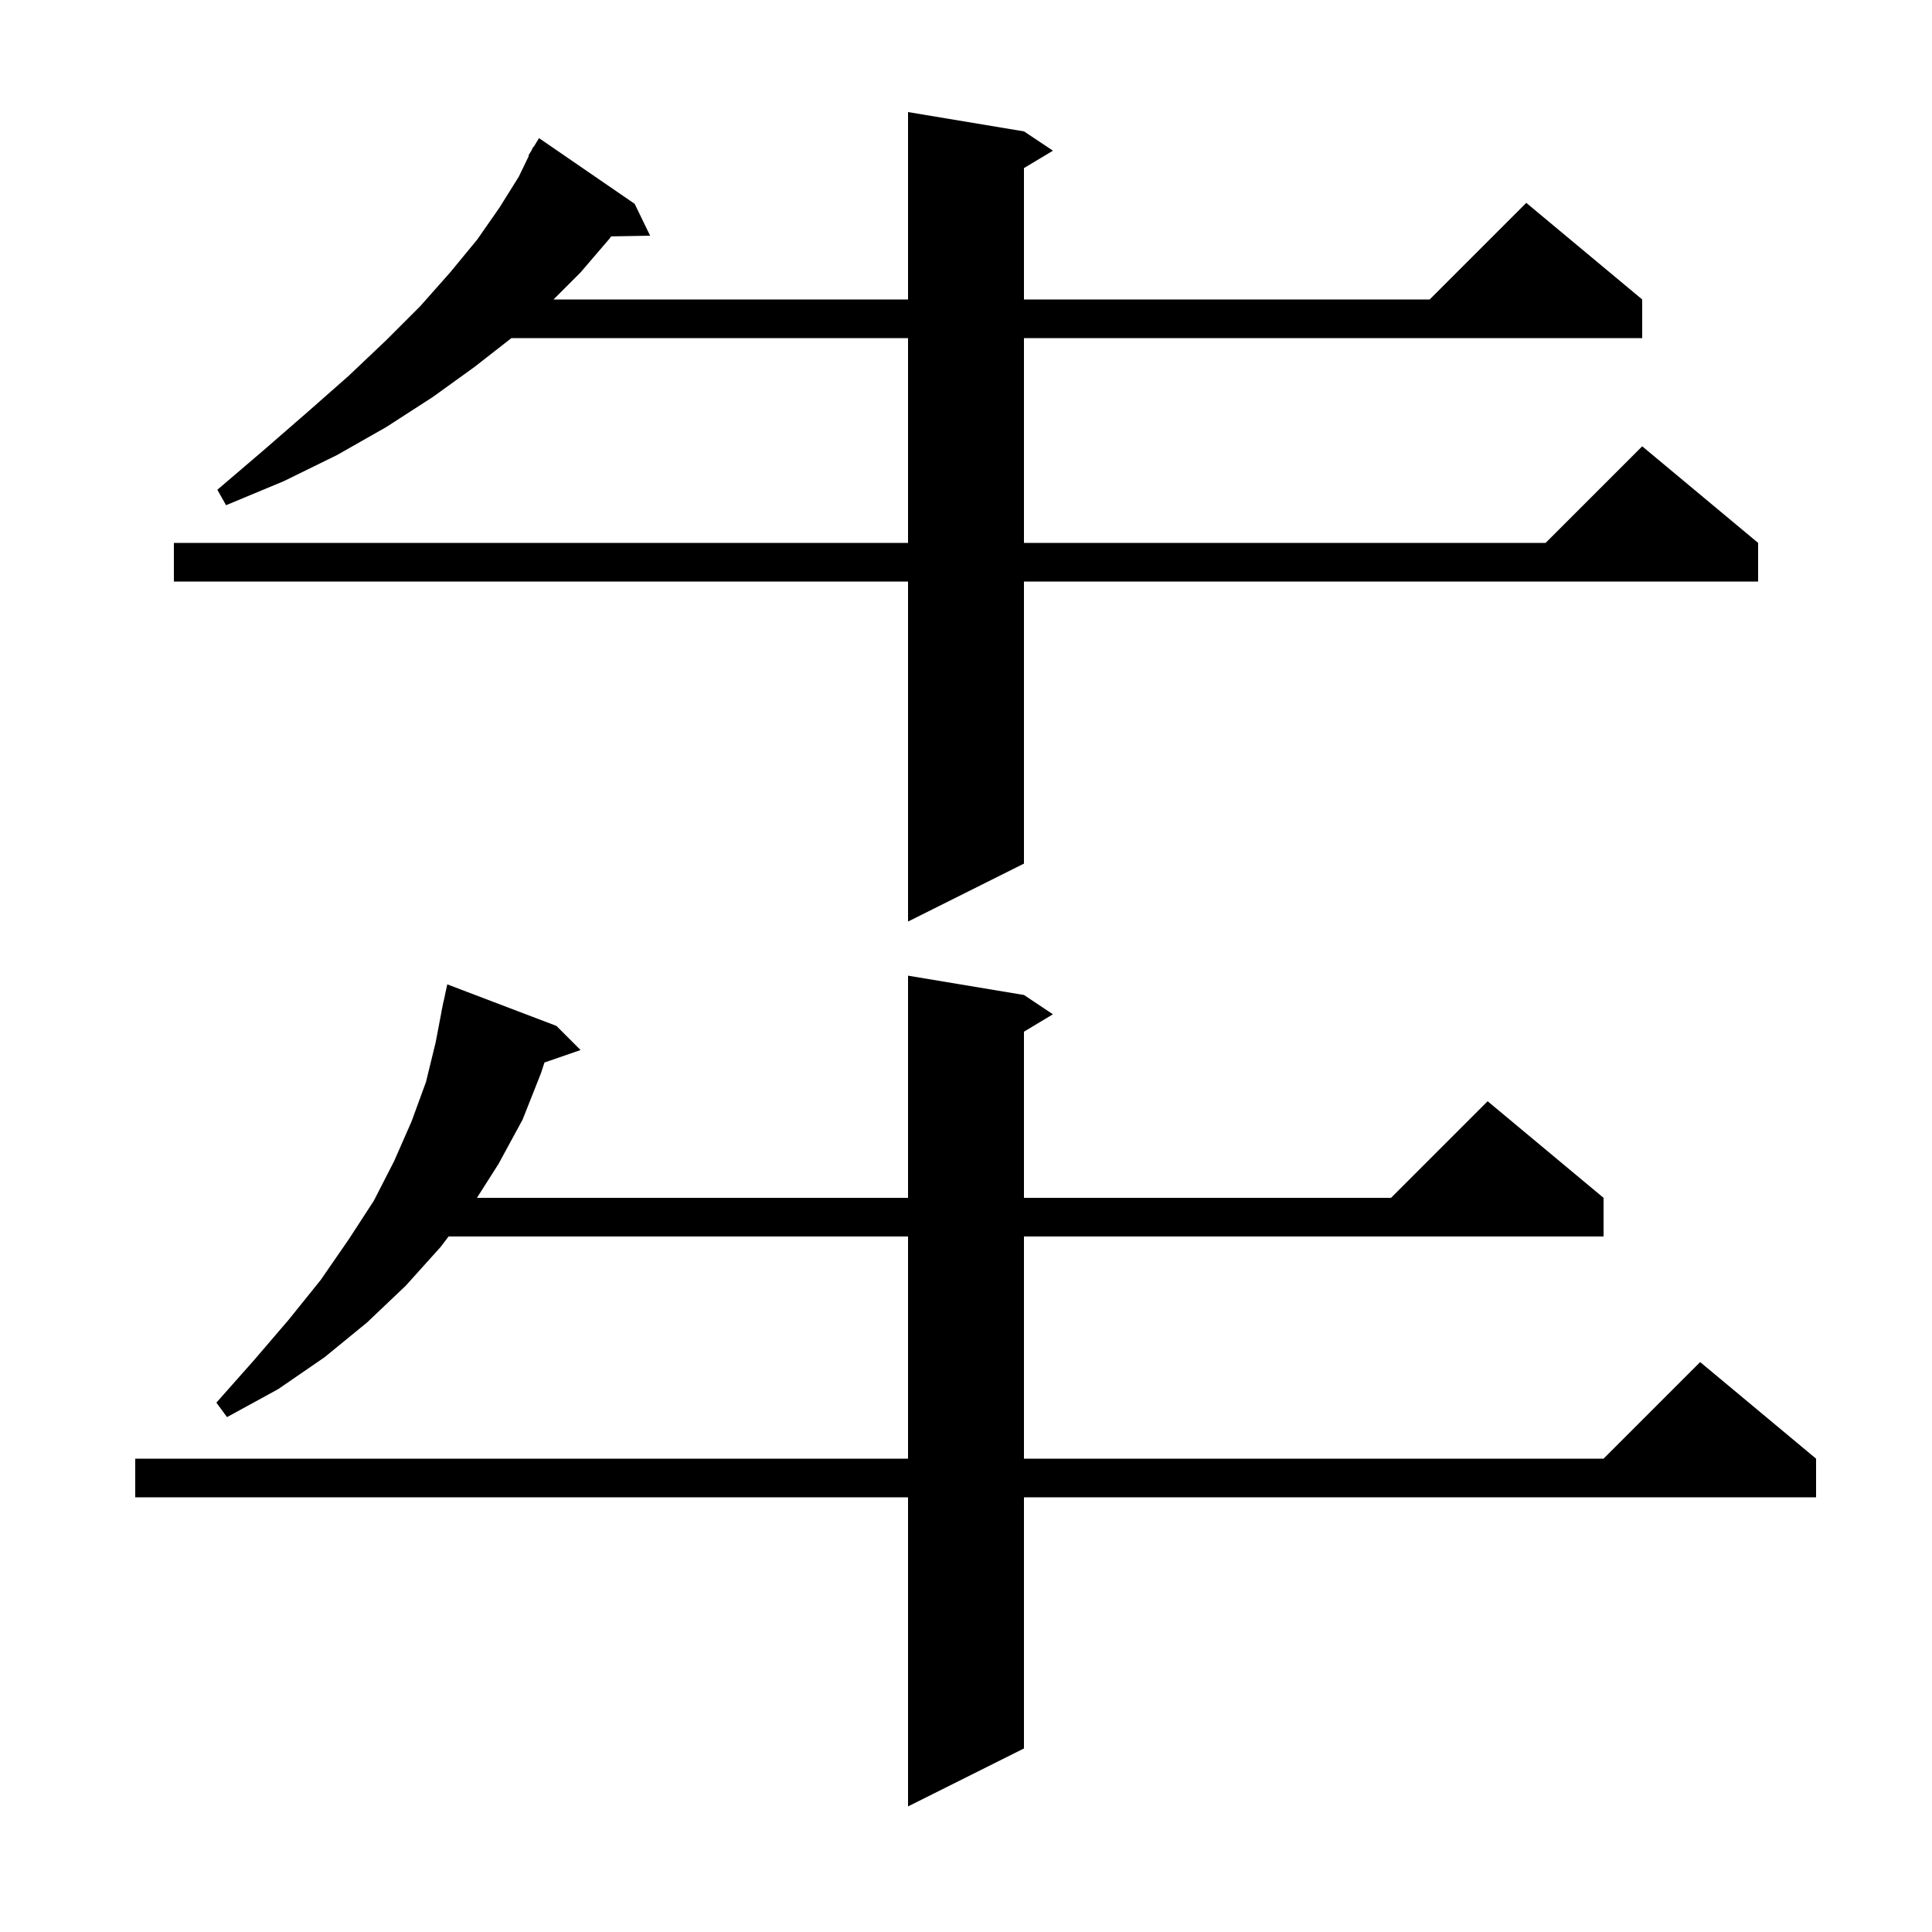 <svg xmlns="http://www.w3.org/2000/svg" xmlns:xlink="http://www.w3.org/1999/xlink" version="1.1" baseProfile="full" viewBox="0 0 200 200" width="200" height="200">
<g fill="black">
<path d="M 106.0 103.0 L 109.0 105.0 L 106.0 106.8 L 106.0 124.0 L 144.0 124.0 L 154.0 114.0 L 166.0 124.0 L 166.0 128.0 L 106.0 128.0 L 106.0 151.0 L 166.0 151.0 L 176.0 141.0 L 188.0 151.0 L 188.0 155.0 L 106.0 155.0 L 106.0 181.0 L 94.0 187.0 L 94.0 155.0 L 14.0 155.0 L 14.0 151.0 L 94.0 151.0 L 94.0 128.0 L 46.438 128.0 L 45.6 129.1 L 42.0 133.1 L 38.0 136.9 L 33.6 140.5 L 28.8 143.8 L 23.5 146.7 L 22.4 145.2 L 26.3 140.8 L 29.9 136.6 L 33.2 132.5 L 36.1 128.3 L 38.7 124.3 L 40.8 120.2 L 42.6 116.1 L 44.1 112.0 L 45.1 107.9 L 45.709 104.701 L 45.7 104.7 L 45.786 104.3 L 45.9 103.7 L 45.914 103.703 L 46.3 101.9 L 57.6 106.2 L 60.1 108.7 L 56.362 109.991 L 56.0 111.1 L 54.1 115.9 L 51.6 120.5 L 49.373 124.0 L 94.0 124.0 L 94.0 101.0 Z M 106.0 13.6 L 109.0 15.6 L 106.0 17.4 L 106.0 31.0 L 148.0 31.0 L 158.0 21.0 L 170.0 31.0 L 170.0 35.0 L 106.0 35.0 L 106.0 56.2 L 160.0 56.2 L 170.0 46.2 L 182.0 56.2 L 182.0 60.2 L 106.0 60.2 L 106.0 89.4 L 94.0 95.4 L 94.0 60.2 L 18.0 60.2 L 18.0 56.2 L 94.0 56.2 L 94.0 35.0 L 52.944 35.0 L 49.1 38.0 L 44.8 41.1 L 40.0 44.2 L 34.9 47.1 L 29.4 49.8 L 23.4 52.3 L 22.5 50.7 L 27.3 46.6 L 31.9 42.6 L 36.1 38.9 L 40.0 35.2 L 43.5 31.7 L 46.6 28.2 L 49.4 24.8 L 51.7 21.5 L 53.7 18.3 L 54.753 16.124 L 54.7 16.1 L 55.01 15.593 L 55.2 15.2 L 55.237 15.221 L 55.8 14.3 L 65.7 21.1 L 67.3 24.4 L 63.266 24.47 L 63.1 24.7 L 60.1 28.2 L 57.3 31.0 L 94.0 31.0 L 94.0 11.6 Z " />
</g>
</svg>
